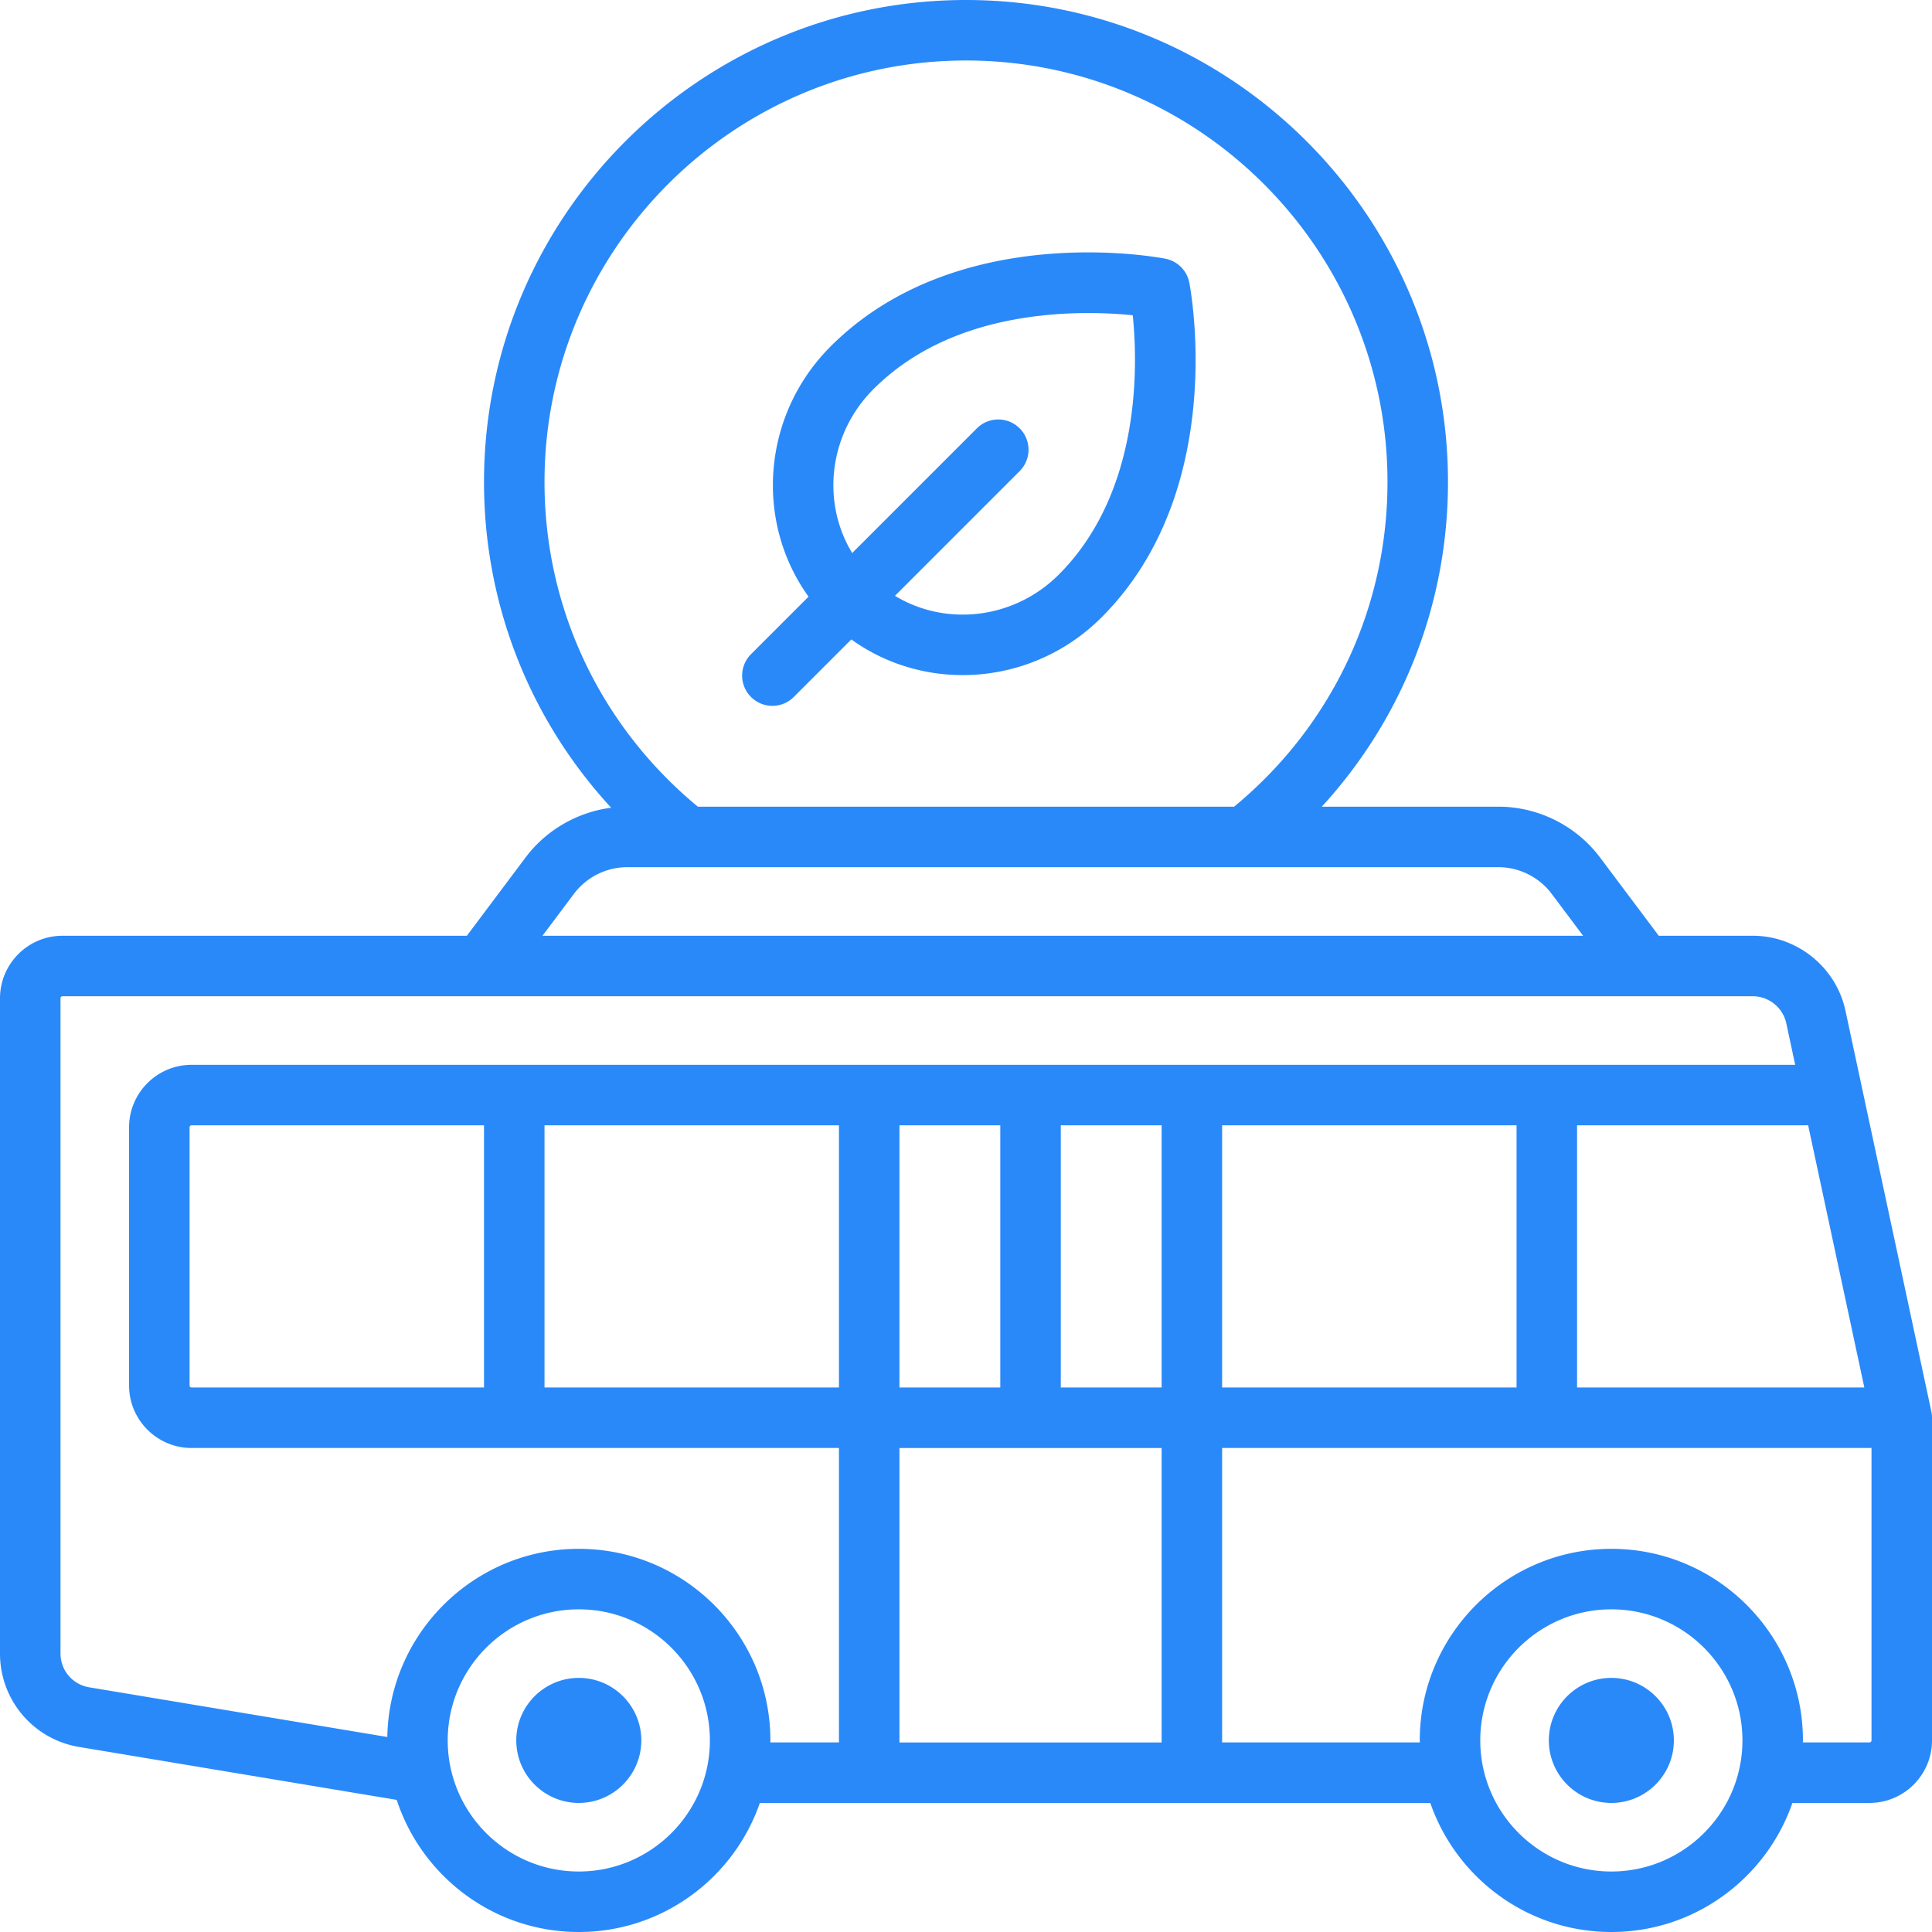 <svg xmlns="http://www.w3.org/2000/svg" version="1.1" xmlns:xlink="http://www.w3.org/1999/xlink" xmlns:svgjs="http://svgjs.com/svgjs" width="512" height="512" x="0" y="0" viewBox="0 0 512 512" style="enable-background:new 0 0 512 512" xml:space="preserve" class=""><g><path d="m511.822 374.037-22.757-106.198c-2.465-11.504-12.794-19.856-24.561-19.856h-24.921l-15.552-20.737c-6.325-8.434-16.395-13.468-26.936-13.468H350.29c21.445-23.382 33.442-53.801 33.442-86.046C383.733 57.3 326.433 0 256 0S128.267 57.3 128.267 127.733c0 32.377 12.095 62.908 33.701 86.326-8.952 1.152-17.223 5.896-22.692 13.188l-15.552 20.737H16.568C7.432 247.983 0 255.415 0 264.551v173.637a25.04 25.04 0 0 0 20.99 24.777l84.143 14.024C111.78 497.291 130.893 512 153.387 512c22.196 0 41.097-14.322 47.982-34.205H379.04C385.926 497.678 404.827 512 427.022 512s41.097-14.322 47.982-34.205h20.429c9.136 0 16.568-7.432 16.568-16.568v-85.511a8.095 8.095 0 0 0-.179-1.679zm-32.653-75.861 14.898 69.523h-76.13v-69.478h60.392c.284 0 .564-.016.84-.045zM144.301 127.733c0-61.592 50.108-111.699 111.699-111.699s111.699 50.108 111.699 111.699c0 33.467-14.787 64.692-40.644 86.046H184.943c-25.856-21.355-40.642-52.578-40.642-86.046zm7.803 109.134a17.72 17.72 0 0 1 14.109-7.055h230.881a17.717 17.717 0 0 1 14.109 7.055l8.337 11.116H143.766l8.338-11.116zm1.283 259.1c-19.155 0-34.739-15.584-34.739-34.739 0-19.155 15.584-34.739 34.739-34.739 19.155 0 34.739 15.584 34.739 34.739 0 19.154-15.583 34.739-34.739 34.739zm68.943-34.205h-18.183c.002-.179.014-.355.014-.534-.001-27.995-22.777-50.772-50.773-50.772-27.691 0-50.262 22.287-50.75 49.864l-79.013-13.17a9.056 9.056 0 0 1-7.592-8.962V264.551c0-.295.239-.534.534-.534H464.503c4.255 0 7.992 3.021 8.884 7.182l2.357 10.989H50.772c-9.136 0-16.568 7.432-16.568 16.568v68.409c0 9.136 7.432 16.568 16.568 16.568H222.33v78.029zm179.574-163.541v69.478h-78.029v-69.478h78.029zm-136.818 0v69.478h-26.722v-69.478h26.722zm-136.819 0v69.478H50.772a.534.534 0 0 1-.534-.534v-68.409c0-.295.239-.534.534-.534h77.495zm94.063 69.478h-78.029v-69.478h78.029v69.478zm85.511 94.063h-69.478v-78.029h69.478v78.029zm0-94.063h-26.722v-69.478h26.722v69.478zm119.182 128.268c-19.155 0-34.739-15.584-34.739-34.739 0-19.155 15.584-34.739 34.739-34.739 19.155 0 34.739 15.584 34.739 34.739 0 19.154-15.584 34.739-34.739 34.739zm68.944-34.739a.534.534 0 0 1-.534.534h-17.651c.002-.179.014-.355.014-.534 0-27.995-22.777-50.772-50.772-50.772-27.995 0-50.772 22.777-50.772 50.772 0 .18.012.356.014.534h-52.39v-78.029h172.092v77.495z" fill="#2a89f9" data-original="#000000"></path><path d="M427.023 444.66c-9.136 0-16.568 7.432-16.568 16.568 0 9.136 7.432 16.568 16.568 16.568 9.136 0 16.568-7.432 16.568-16.568 0-9.136-7.432-16.568-16.568-16.568zM153.387 444.66c-9.136 0-16.568 7.432-16.568 16.568 0 9.136 7.432 16.568 16.568 16.568 9.136 0 16.568-7.432 16.568-16.568 0-9.136-7.432-16.568-16.568-16.568zM315.176 74.898a8.016 8.016 0 0 0-6.342-6.342c-2.238-.435-55.204-10.257-88.709 23.247-18.187 18.187-20.188 46.431-5.852 66.317l-15.25 15.25a8.016 8.016 0 0 0 5.669 13.685 7.986 7.986 0 0 0 5.668-2.348l15.251-15.251c8.741 6.302 19.094 9.453 29.501 9.453 13.269 0 26.623-5.111 36.815-15.303 33.505-33.504 23.683-86.468 23.249-88.708zm-34.583 77.371c-11.896 11.897-29.964 13.813-43.418 5.627l33.046-33.046a8.016 8.016 0 0 0 0-11.337 8.016 8.016 0 0 0-11.337 0l-33.046 33.046c-8.187-13.454-6.271-31.522 5.626-43.418 11.343-11.343 27.127-17.986 46.915-19.745 3.558-.316 6.937-.437 10.031-.437 4.723 0 8.779.283 11.782.589 1.35 13.214 2.25 46.872-19.599 68.721z" fill="#2a89f9" data-original="#000000"></path></g></svg>